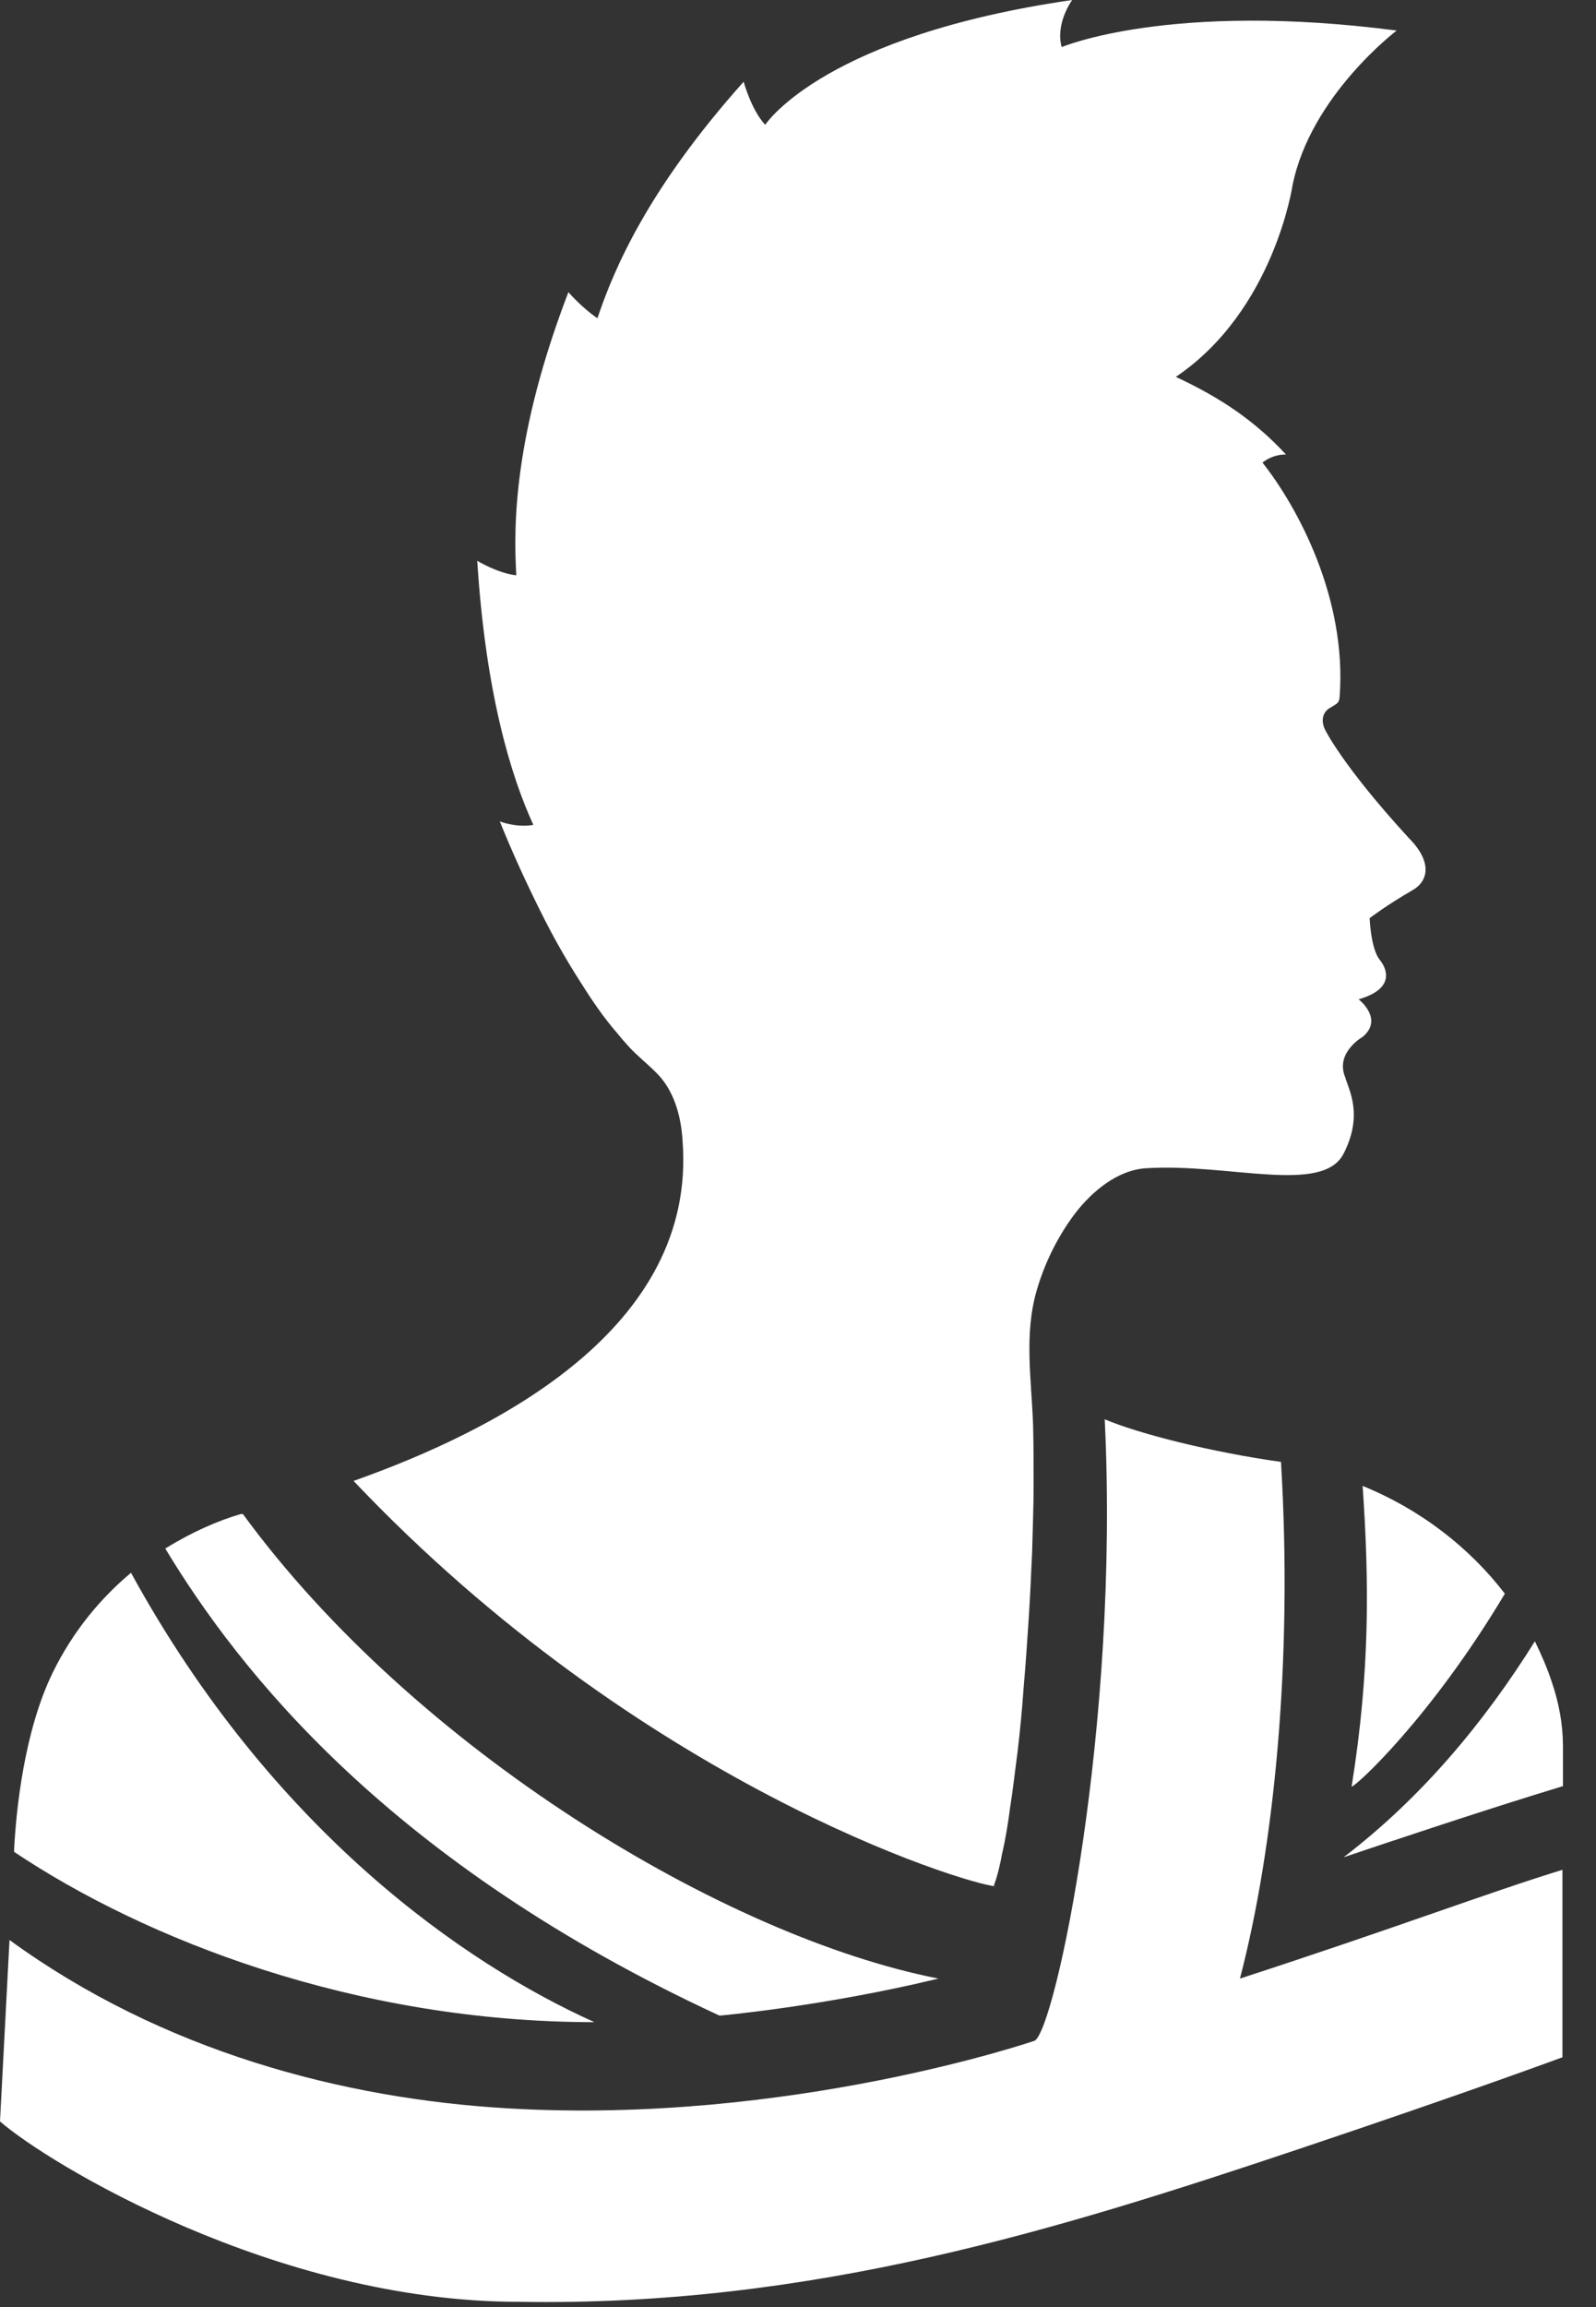 <svg width="45" height="65" viewBox="0 0 45 65" fill="none" xmlns="http://www.w3.org/2000/svg">
<rect x="0" y="0" width="45" height="65" fill="#333333" stroke="none"/>
<path d="M44.054 52.681C41.978 53.316 39.352 54.319 34.961 55.745C35.921 52.074 36.457 46.807 36.118 41.188C34.184 40.919 32.108 40.397 31.148 39.987C31.572 48.629 29.75 57.185 29.172 57.496C29.172 57.496 22.253 59.868 14.332 59.402C9.672 59.134 4.575 57.792 0.268 54.658L0 59.769C1.341 60.941 7.766 64.852 14.628 64.852C22.874 64.993 29.835 62.819 36.584 60.56C41.47 58.922 44.054 57.962 44.054 57.962V52.667V52.681ZM3.699 44.308C2.852 45.014 2.062 45.946 1.483 47.132C0.692 48.756 0.452 50.959 0.395 52.173C4.067 54.63 9.997 56.973 16.76 56.973C13.089 55.322 7.681 51.58 3.699 44.322M20.276 56.79C20.276 56.79 23.185 56.536 26.461 55.745C20.403 54.559 11.691 49.278 6.848 42.656H6.792C6.156 42.84 5.408 43.164 4.66 43.63C6.735 47.061 10.971 52.483 20.29 56.79M38.109 50.337C38.222 50.337 40.34 48.403 42.43 44.901C41.456 43.63 40.086 42.543 38.42 41.865C38.604 44.534 38.632 47.09 38.109 50.337ZM37.883 52.328C39.14 51.904 41.922 50.973 44.068 50.323V49.194C44.068 48.586 43.955 47.979 43.757 47.4C43.63 47.005 43.461 46.624 43.277 46.242C41.865 48.502 40.1 50.634 37.883 52.328ZM28.014 53.147C28.127 52.85 28.197 52.54 28.254 52.229C28.353 51.806 28.423 51.368 28.48 50.93C28.564 50.408 28.621 49.871 28.692 49.349C28.762 48.756 28.819 48.163 28.861 47.556C28.917 46.92 28.96 46.285 29.002 45.649C29.044 45.014 29.073 44.364 29.101 43.729C29.115 43.108 29.143 42.486 29.143 41.865C29.143 41.3 29.143 40.736 29.129 40.171C29.087 38.872 28.861 37.587 29.242 36.316C29.468 35.554 29.835 34.819 30.315 34.184C30.795 33.563 31.515 32.956 32.334 32.913C34.65 32.772 37.291 33.662 37.883 32.504C38.448 31.403 38.025 30.696 37.926 30.343C37.643 29.652 38.42 29.214 38.42 29.214C39.027 28.706 38.307 28.155 38.307 28.155C39.578 27.788 38.9 27.04 38.9 27.04C38.646 26.715 38.618 25.868 38.618 25.868C38.618 25.868 39.098 25.5 39.832 25.077C40.256 24.837 40.411 24.3 39.719 23.608C37.841 21.561 37.361 20.558 37.361 20.558C37.248 20.333 37.276 20.078 37.488 19.951C37.7 19.824 37.756 19.81 37.771 19.641C37.982 16.873 36.599 14.303 35.596 13.033C35.921 12.778 36.26 12.807 36.26 12.807C35.384 11.861 34.424 11.211 33.153 10.618C35.921 8.754 36.443 5.224 36.443 5.224C36.952 2.697 39.38 0.861 39.38 0.861C32.984 0.028 29.934 1.327 29.934 1.327C29.75 0.65 30.231 0 30.231 0C23.312 1.003 21.646 3.417 21.575 3.516C21.18 3.092 20.968 2.302 20.968 2.302C18.257 5.337 17.311 7.582 16.845 8.966C16.421 8.684 16.026 8.232 16.026 8.232C14.487 12.242 14.473 14.798 14.558 16.209C14.035 16.153 13.456 15.8 13.456 15.8C13.696 19.57 14.416 21.886 15.038 23.241C14.543 23.326 14.092 23.142 14.092 23.142C14.445 24.018 14.84 24.879 15.264 25.726C15.602 26.404 15.97 27.054 16.379 27.689C16.69 28.183 17.014 28.663 17.396 29.101C17.509 29.242 17.622 29.369 17.749 29.51C17.989 29.765 18.257 29.976 18.497 30.216C19.005 30.711 19.203 31.445 19.245 32.137C19.655 37.432 13.993 40.298 9.969 41.724C18.073 50.267 27.167 53.062 28.07 53.147" fill="white"/>
</svg>
